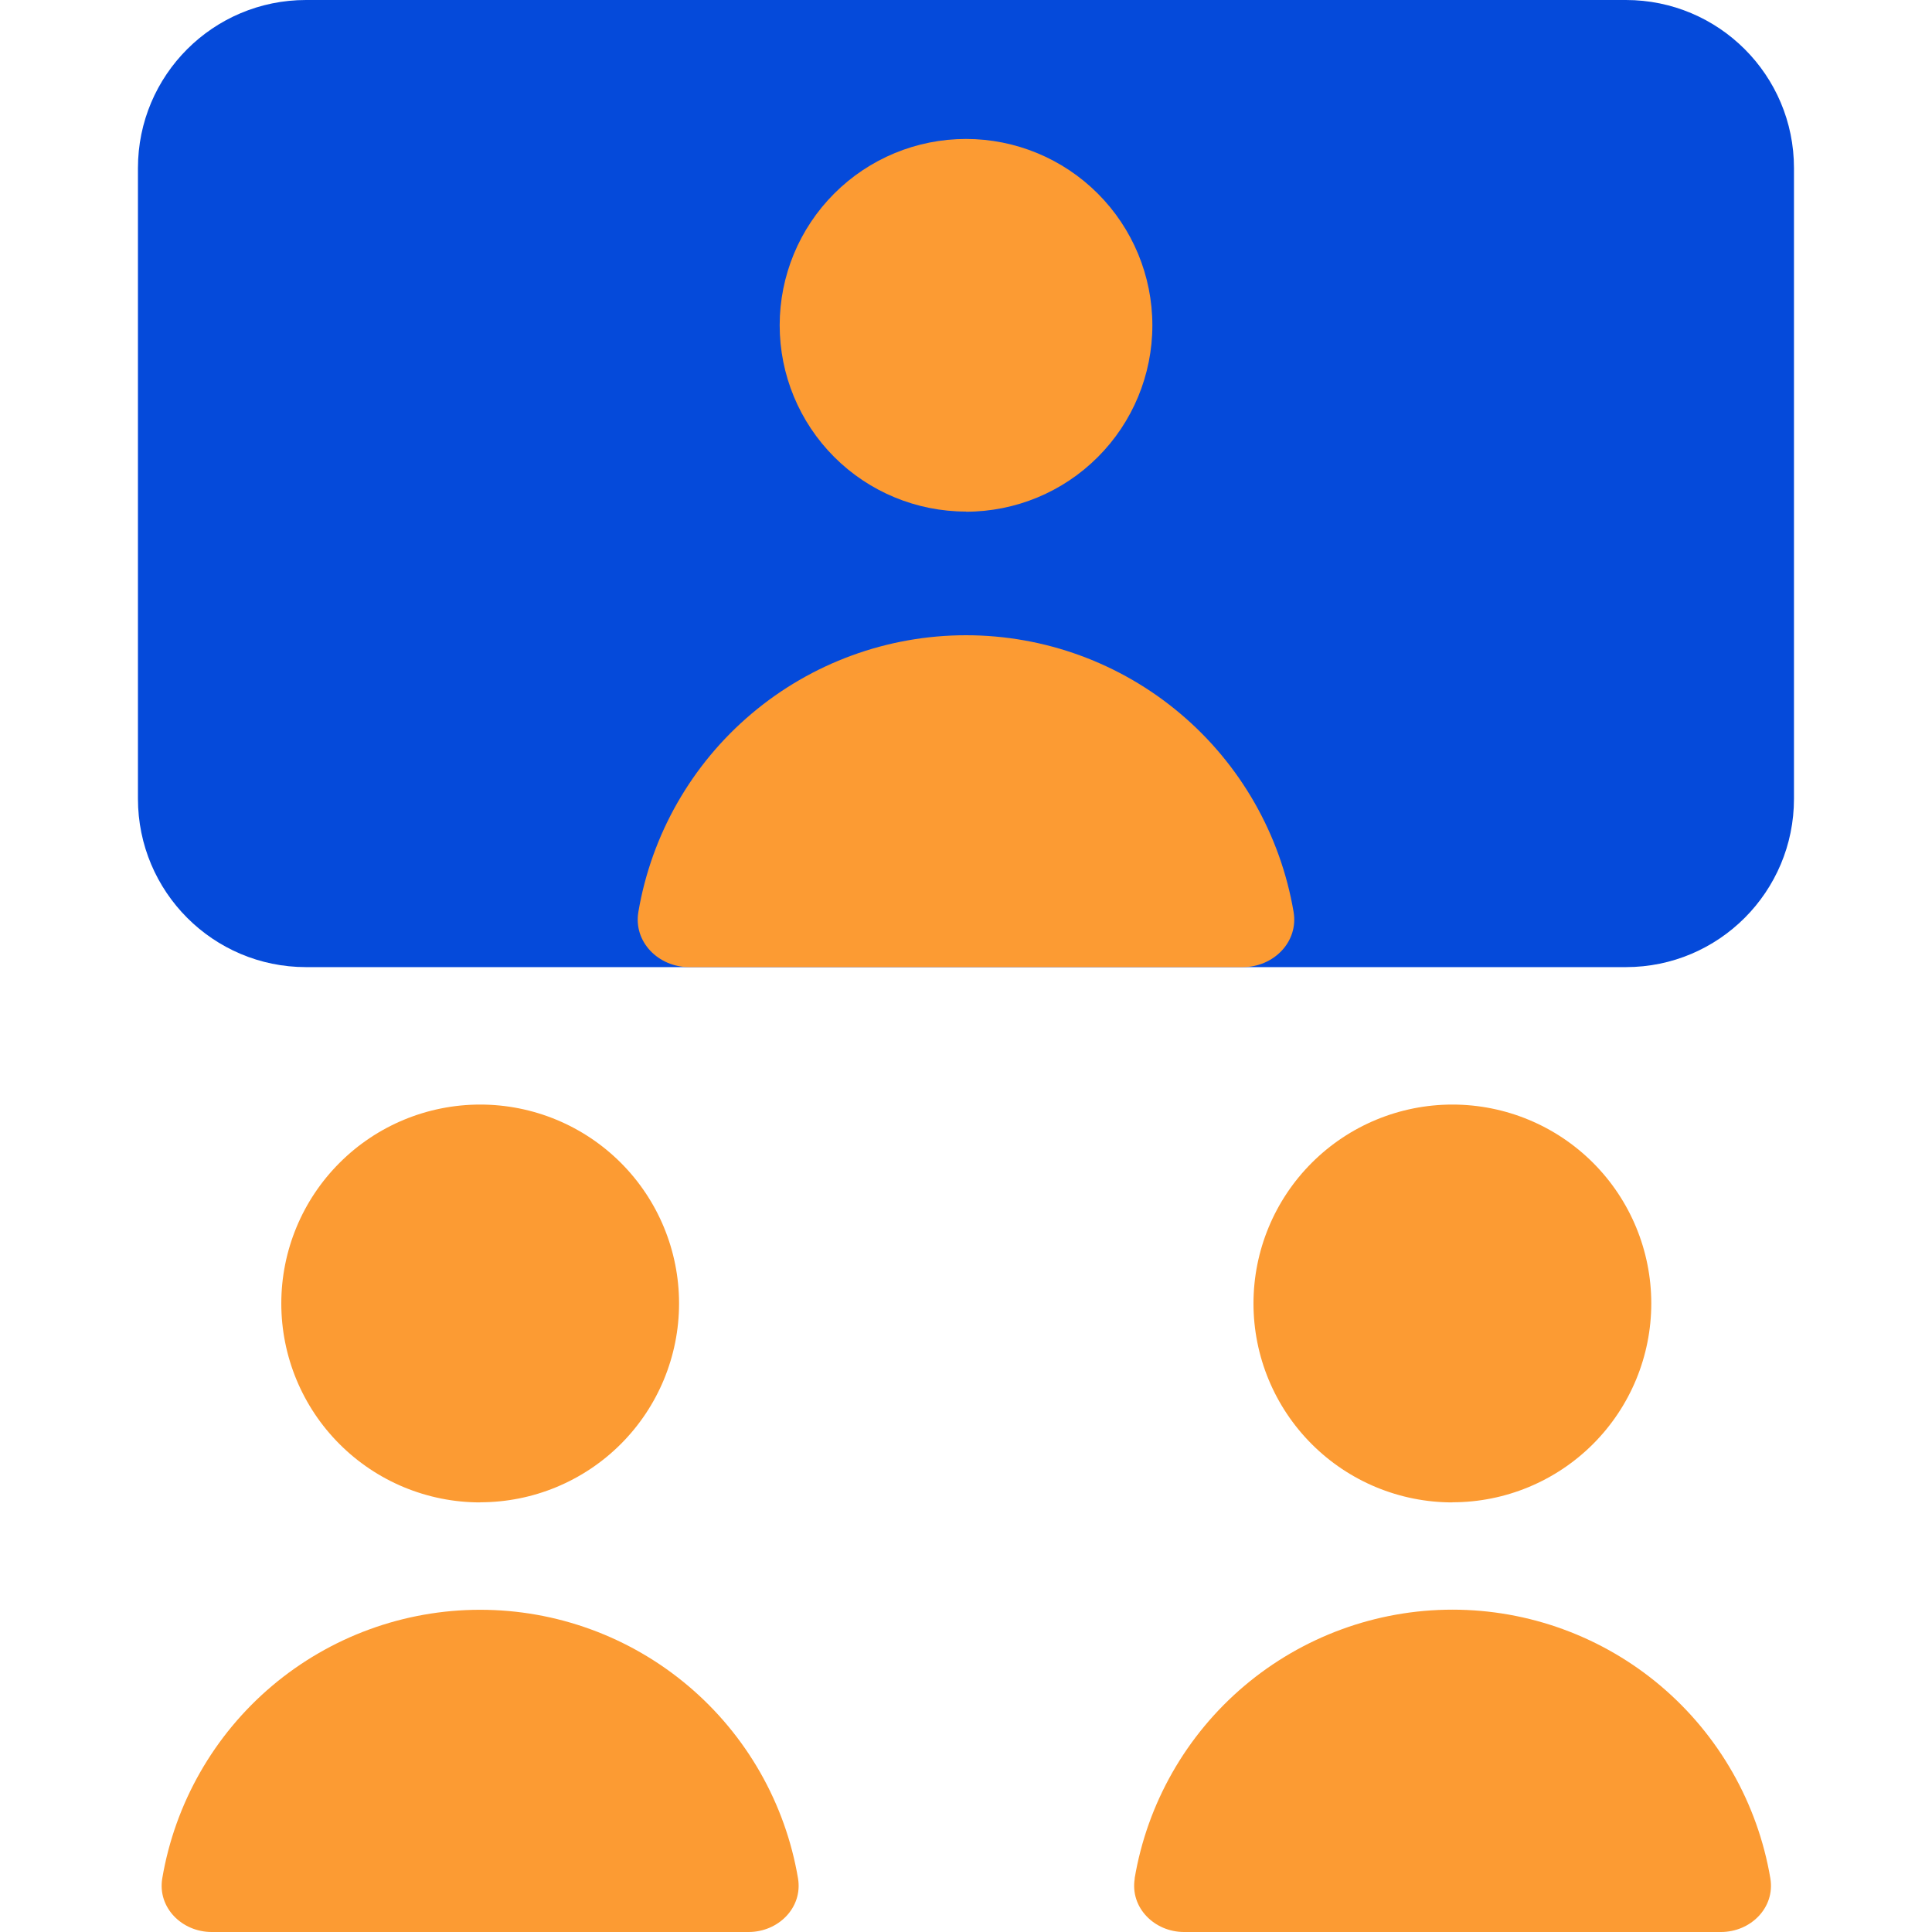 <svg width="50" height="50" viewBox="0 0 50 50" fill="none" xmlns="http://www.w3.org/2000/svg">
<path fill-rule="evenodd" clip-rule="evenodd" d="M7.92 0C5.517 0 3.57 1.946 3.57 4.35V20.671C3.57 23.079 5.517 25.029 7.92 25.029H42.078C44.481 25.029 46.428 23.079 46.428 20.671V4.35C46.428 1.946 44.481 0 42.078 0H7.92Z" fill="#054ADA"/>
<path fill-rule="evenodd" clip-rule="evenodd" d="M25 13.243C26.279 13.243 27.506 12.735 28.41 11.83C29.315 10.926 29.823 9.699 29.823 8.42C29.823 7.14 29.315 5.914 28.41 5.009C27.506 4.105 26.279 3.596 25 3.596C23.721 3.596 22.494 4.104 21.59 5.009C20.686 5.913 20.178 7.139 20.178 8.418C20.178 9.697 20.686 10.923 21.59 11.827C22.494 12.731 23.721 13.239 25 13.239V13.243ZM16.521 23.6C16.861 21.598 17.899 19.78 19.451 18.47C21.003 17.159 22.968 16.44 25 16.44C27.031 16.44 28.996 17.159 30.548 18.47C32.1 19.78 33.138 21.598 33.478 23.6C33.61 24.379 32.957 25.029 32.164 25.029H17.835C17.042 25.029 16.389 24.379 16.521 23.6Z" fill="#FC9B33"/>
<path fill-rule="evenodd" clip-rule="evenodd" d="M12.428 38.879C13.793 38.879 15.102 38.336 16.067 37.371C17.032 36.406 17.574 35.097 17.574 33.732C17.574 32.367 17.032 31.058 16.067 30.093C15.102 29.128 13.793 28.586 12.428 28.586C11.062 28.586 9.753 29.128 8.788 30.094C7.822 31.059 7.28 32.368 7.28 33.734C7.28 35.099 7.822 36.409 8.788 37.374C9.753 38.34 11.062 38.882 12.428 38.882V38.879ZM37.589 38.879C38.954 38.879 40.263 38.336 41.228 37.371C42.193 36.406 42.735 35.097 42.735 33.732C42.735 32.367 42.193 31.058 41.228 30.093C40.263 29.128 38.954 28.586 37.589 28.586C36.223 28.586 34.914 29.128 33.948 30.094C32.983 31.059 32.44 32.368 32.44 33.734C32.44 35.099 32.983 36.409 33.948 37.374C34.914 38.34 36.223 38.882 37.589 38.882V38.879ZM12.424 41.661C10.453 41.661 8.545 42.36 7.039 43.632C5.534 44.905 4.528 46.67 4.199 48.614C4.074 49.371 4.71 50 5.478 50H19.374C20.142 50 20.778 49.371 20.653 48.614C20.325 46.67 19.318 44.904 17.811 43.631C16.305 42.358 14.396 41.66 12.424 41.661ZM29.364 48.614C29.692 46.669 30.698 44.904 32.204 43.63C33.71 42.357 35.618 41.658 37.59 41.658C39.563 41.658 41.471 42.357 42.977 43.63C44.483 44.904 45.489 46.669 45.817 48.614C45.942 49.371 45.306 50 44.539 50H30.642C29.878 50 29.242 49.371 29.367 48.614H29.364Z" fill="#FC9B33"/>
</svg>
